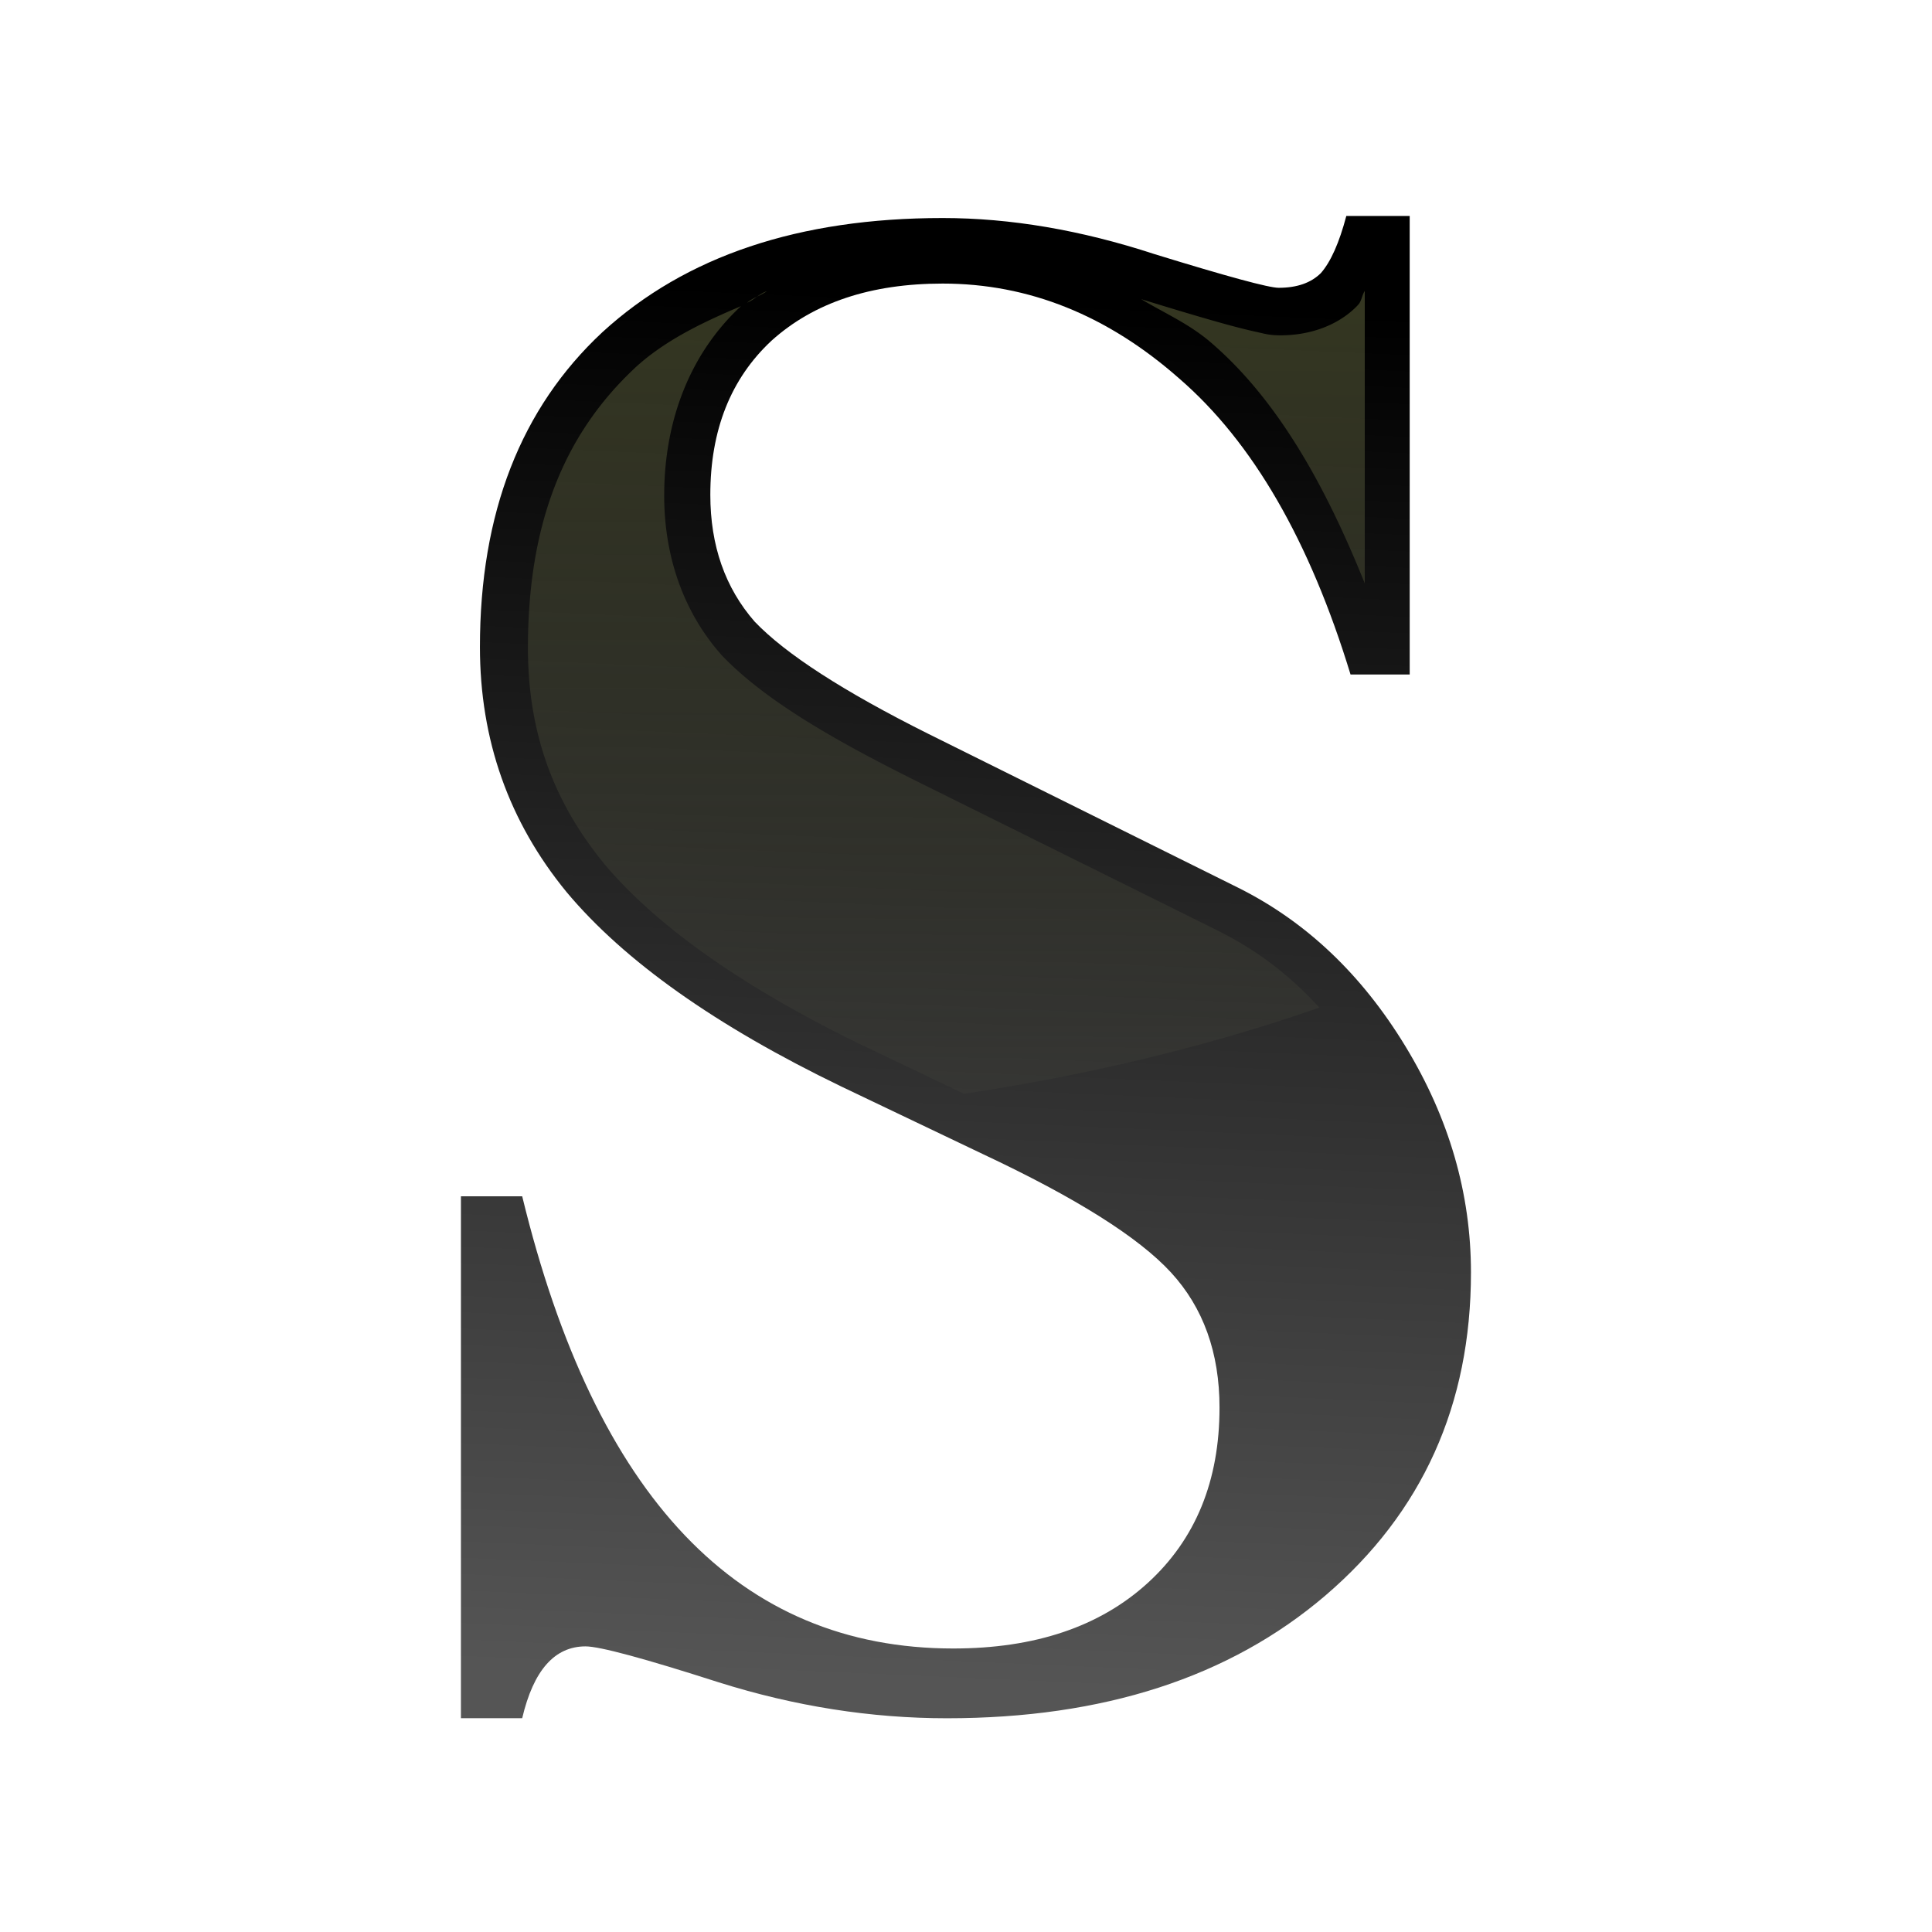 <svg height="32" viewBox="0 0 8.467 8.467" width="32" xmlns="http://www.w3.org/2000/svg" xmlns:xlink="http://www.w3.org/1999/xlink"><linearGradient id="a" gradientUnits="userSpaceOnUse" x1="18.709" x2="19.767" y1="292.767" y2="268.425"><stop offset="0" stop-color="#555"/><stop offset="1"/></linearGradient><linearGradient id="b" gradientUnits="userSpaceOnUse" x1="44.924" x2="44.567" y1="7.582" y2="97.582"><stop offset="0" stop-color="#3b3e22"/><stop offset="1" stop-color="#454545" stop-opacity="0"/></linearGradient><g transform="matrix(.25 0 0 .25 0 -65.783)"><path d="m16.526 266.954q1.778 0 3.704.63 1.926.593 2.185.593.482 0 .741-.259.259-.296.445-1h1.111v8.038h-1.037q-1.074-3.519-3-5.186-1.889-1.667-4.149-1.667-1.889 0-3 1-1.074 1-1.074 2.704 0 1.333.778 2.223.815.852 3.037 1.963l5.445 2.704q1.778.889 2.926 2.778 1.148 1.889 1.148 3.963 0 3.482-2.556 5.667-2.519 2.148-6.63 2.148-2 0-4.001-.63-1.963-.63-2.334-.63-.815 0-1.111 1.259h-1.074v-9.149h1.074q1.926 7.927 7.557 7.927 2.148 0 3.408-1.148 1.259-1.148 1.259-3.074 0-1.445-.852-2.371-.852-.926-3.297-2.074l-2.482-1.185q-3.297-1.593-4.815-3.408-1.519-1.852-1.519-4.297 0-3.519 2.148-5.519 2.185-2 5.964-2z" fill="url(#a)" stroke-width=".88"/><path d="m90.281 19.242c-.179.26-.201.643-.414.887a3.122 3.122 0 0 1 -.141.154c-1.332 1.332-3.227 1.896-5.004 1.896-.755 0-1.043-.102-1.551-.213-.507-.111-1.106-.257-1.824-.451-1.437-.389-3.355-.96-5.801-1.713a3.122 3.122 0 0 1 -.053-.014c1.582.947 3.243 1.658 4.703 2.945.003.002.005.005.008.008 4.289 3.72 7.452 9.307 10.076 15.848zm-39.582.029c-.241.081-.434.215-.625.352.22-.108.44-.212.639-.352-.004.001-.009-.001-.014 0zm-.625.352c-.23.113-.458.229-.652.395.247-.099.448-.248.652-.395zm-1.051.623c-2.565 1.084-5.031 2.267-6.984 4.053-.002.002-.003.006-.006.008-4.736 4.417-7.109 10.328-7.109 18.551 0 5.513 1.631 10.11 5.027 14.254.001.002-.001.006 0 .008 3.401 4.055 9.098 8.155 17.133 12.039l6.682 3.191a83.036 42.5 0 0 0 23.508-5.701c-1.943-2.138-4.135-3.798-6.604-5.033l-.008-.008-20.574-10.209a3.122 3.122 0 0 1 -.006-.008c-5.749-2.874-9.779-5.372-12.344-8.053a3.122 3.122 0 0 1 -.088-.104c-2.47-2.823-3.713-6.487-3.713-10.453 0-4.949 1.702-9.388 5.057-12.512a3.122 3.122 0 0 1 .029-.023z" fill="url(#b)" transform="matrix(.265 0 0 .265 0 263.133)"/></g></svg>